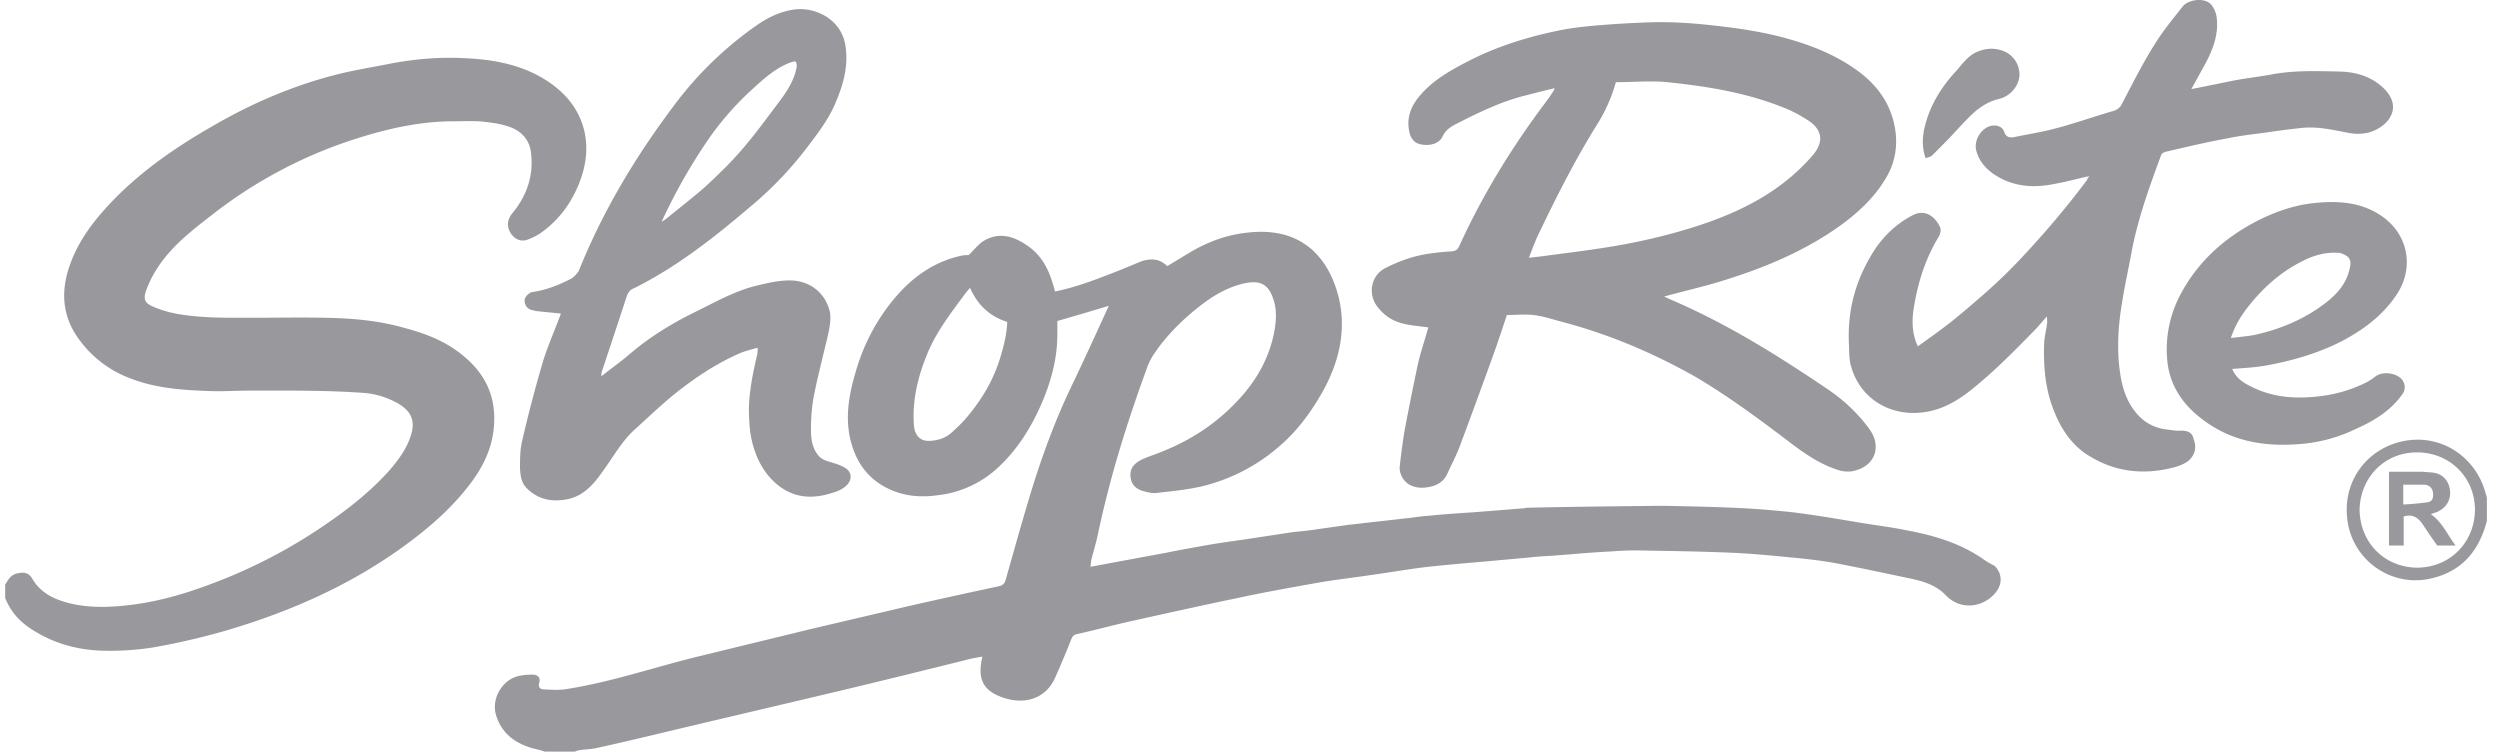<svg width="153" height="46" viewBox="0 0 153 46" xmlns="http://www.w3.org/2000/svg">
    <g fill="#99989C" fill-rule="nonzero">
        <path d="M121.394 34.233c-1.406-.987-3.038-1.467-4.698-1.777-.956-.198-1.94-.31-2.925-.48-1.35-.226-2.673-.452-4.023-.62a55.369 55.369 0 0 0-3.685-.283c-1.323-.057-2.673-.085-3.995-.113h-.957c-2.531.028-5.063.056-7.595.113-.056 0-.113 0-.197.028l-3.179.254c-.872.057-1.744.113-2.588.198-.337.028-.675.056-1.013.112-.731.085-1.49.17-2.222.254-.59.057-1.181.142-1.772.198-.591.085-1.21.17-1.8.254-.535.085-1.07.141-1.632.197-.76.113-1.491.226-2.25.34-.873.14-1.773.253-2.645.394-.957.17-1.941.339-2.898.536l-3.207.593c-.45.084-.872.17-1.378.254.028-.17.028-.31.056-.423.14-.565.31-1.101.422-1.665.732-3.443 1.773-6.773 2.982-10.074.085-.254.225-.536.366-.762.76-1.157 1.716-2.116 2.785-2.963.816-.649 1.688-1.185 2.729-1.439.872-.197 1.519-.113 1.856.96.225.649.17 1.326.057 1.975-.282 1.467-.957 2.765-1.942 3.894-1.378 1.58-3.038 2.709-4.979 3.47-.394.17-.816.283-1.21.48-.393.198-.703.48-.675.988.029.48.282.762.704.903.281.085.59.17.9.141.956-.113 1.913-.198 2.841-.423 1.913-.48 3.601-1.411 5.036-2.766.9-.846 1.603-1.834 2.222-2.906.647-1.129 1.097-2.342 1.21-3.64a6.892 6.892 0 0 0-.76-3.81 4.942 4.942 0 0 0-.984-1.297c-1.182-1.073-2.645-1.27-4.164-1.073-1.181.141-2.307.565-3.348 1.185-.478.283-.928.565-1.406.847-.506-.508-1.097-.48-1.688-.254-.675.282-1.35.564-2.025.818-1.013.395-2.054.762-3.151.988-.056-.17-.085-.339-.14-.48-.282-.96-.732-1.778-1.576-2.342-.816-.564-1.688-.818-2.588-.31-.366.197-.62.564-.985.903-.056 0-.253 0-.394.028-1.744.367-3.094 1.354-4.191 2.68a12.11 12.11 0 0 0-2.194 4.007c-.45 1.411-.788 2.85-.507 4.346.338 1.693 1.266 2.906 2.954 3.47.788.255 1.603.283 2.42.17a6.476 6.476 0 0 0 3.74-1.721c1.295-1.214 2.167-2.71 2.814-4.318.478-1.213.788-2.483.788-3.809v-.818c1.069-.31 2.138-.621 3.15-.931-.76 1.664-1.519 3.33-2.307 4.966-.928 1.947-1.687 3.979-2.334 6.038-.591 1.92-1.126 3.838-1.66 5.729-.056.197-.14.366-.394.423-1.97.423-3.91.846-5.88 1.298-1.912.451-3.853.903-5.766 1.354-2.307.565-4.642 1.13-6.949 1.693-2.616.65-5.176 1.524-7.848 1.947-.479.085-.957.057-1.407.029-.169 0-.422-.057-.31-.424.085-.282-.084-.48-.421-.48-.282 0-.591.029-.844.085-1.013.226-1.688 1.411-1.379 2.399.338 1.129 1.182 1.721 2.25 2.031.254.057.479.113.732.198h1.829c.084-.028.197-.085.281-.085.31-.056.647-.056.956-.113 1.548-.338 3.095-.705 4.614-1.072 3.432-.818 6.836-1.608 10.268-2.426 2.616-.621 5.232-1.27 7.849-1.92.309-.084.618-.14.984-.197-.31 1.298 0 2.032 1.125 2.455 1.294.508 2.701.226 3.32-1.157.337-.762.675-1.552.984-2.342.085-.17.113-.282.366-.338 1.154-.254 2.279-.565 3.432-.819 2.166-.48 4.332-.96 6.499-1.41 1.575-.34 3.178-.621 4.754-.904 1.097-.197 2.194-.31 3.291-.48 1.013-.14 2.026-.31 3.066-.45.929-.114 1.885-.198 2.814-.283l1.012-.085 2.785-.254c.479-.056.985-.084 1.463-.112 1.153-.085 2.307-.198 3.46-.254.76-.057 1.491-.085 2.25-.057 1.83.028 3.63.057 5.458.141 1.154.057 2.307.17 3.46.282.929.085 1.885.198 2.785.367 1.463.282 2.926.593 4.389.903.816.17 1.631.395 2.25 1.044.957.988 2.363.706 3.067-.197.422-.536.365-1.157-.085-1.609a4.77 4.77 0 0 1-.675-.395zM61.221 21.874c-.422 1.383-1.125 2.568-2.053 3.668-.282.339-.62.65-.929.931-.365.34-.844.48-1.322.508-.506.029-.928-.225-.984-.959-.113-1.552.253-3.02.844-4.43.562-1.355 1.462-2.483 2.306-3.64.085-.113.17-.198.282-.339.478 1.072 1.21 1.75 2.278 2.088-.028.79-.225 1.496-.422 2.173zm-32.885-.113c-1.013-.846-2.223-1.326-3.489-1.665-1.631-.48-3.29-.62-4.979-.649-1.463-.028-2.925 0-4.416 0-1.52 0-3.039.029-4.53-.225a7 7 0 0 1-1.547-.452c-.534-.226-.619-.48-.422-1.016.45-1.241 1.266-2.257 2.223-3.132.59-.536 1.21-1.016 1.828-1.495a28.138 28.138 0 0 1 9.115-4.741c1.744-.536 3.544-.931 5.4-.96.62 0 1.21-.028 1.83 0 .562.057 1.125.113 1.66.283.815.226 1.406.79 1.49 1.665.169 1.41-.281 2.652-1.181 3.724-.282.367-.31.79-.057 1.185.282.396.647.537 1.07.367.28-.113.59-.254.843-.451 1.041-.762 1.773-1.75 2.25-2.935.423-1.044.592-2.116.338-3.245-.309-1.27-1.04-2.2-2.081-2.934-1.576-1.1-3.376-1.44-5.233-1.524-1.575-.085-3.179.056-4.726.367-1.013.197-2.053.366-3.066.62-2.7.678-5.26 1.778-7.68 3.189-2.166 1.242-4.22 2.652-5.992 4.458-1.125 1.157-2.11 2.399-2.672 3.923-.62 1.664-.535 3.273.59 4.74a6.813 6.813 0 0 0 3.039 2.286c1.575.62 3.235.733 4.923.79.787.028 1.603-.028 2.39-.028 2.336 0 4.67-.029 7.005.14.76.057 1.463.283 2.11.65.816.48 1.097 1.1.732 2.088-.282.79-.76 1.41-1.294 2.032-1.041 1.156-2.25 2.144-3.545 3.047a32.174 32.174 0 0 1-7.624 3.979c-1.603.592-3.263 1.044-4.95 1.213-1.07.113-2.139.141-3.208-.085-1.012-.225-1.94-.592-2.503-1.552-.225-.395-.563-.423-.985-.31-.366.113-.506.395-.675.677v.819c.338.818.844 1.41 1.632 1.918 1.322.847 2.728 1.242 4.247 1.298a17.038 17.038 0 0 0 3.18-.197 43.334 43.334 0 0 0 4.303-.988c3.882-1.128 7.54-2.709 10.859-5.079 1.575-1.129 3.038-2.37 4.22-3.922.928-1.214 1.519-2.54 1.49-4.12-.027-1.58-.73-2.793-1.912-3.753zm123.778 8.409c-.591-2.201-2.73-3.668-5.092-3.16-2.194.48-3.714 2.483-3.348 4.91.366 2.426 2.7 4.006 5.036 3.498 1.688-.366 2.757-1.382 3.32-2.99.055-.17.112-.34.168-.537V30.51c0-.113-.056-.226-.084-.339zm-4.192 4.571c-2.025-.028-3.488-1.552-3.516-3.555.056-2.004 1.547-3.5 3.516-3.5 1.97 0 3.545 1.496 3.545 3.528-.029 2.032-1.576 3.527-3.545 3.527z"/>
        <path d="M85.808 19.786c.506.141 1.04.17 1.604.254-.226.818-.507 1.608-.676 2.427a196.061 196.061 0 0 0-.787 3.95 46.76 46.76 0 0 0-.282 2.088c-.056.452.197.931.591 1.157.422.226.872.226 1.322.113.479-.113.816-.367 1.013-.818.281-.621.59-1.186.816-1.835a488.176 488.176 0 0 0 2.138-5.84c.225-.65.45-1.327.675-2.004.563 0 1.097-.056 1.603 0 .535.056 1.07.226 1.576.367 2.954.762 5.71 1.919 8.355 3.414 1.969 1.157 3.798 2.512 5.626 3.894.957.734 1.941 1.44 3.095 1.806.337.113.76.141 1.097.028 1.21-.338 1.575-1.495.844-2.511-.732-1.016-1.632-1.834-2.645-2.511-2.841-1.92-5.767-3.753-8.917-5.164-.31-.141-.647-.282-1.013-.452 1.21-.338 2.363-.592 3.46-.93 2.588-.791 5.064-1.807 7.286-3.387 1.097-.79 2.11-1.721 2.813-2.906.59-.96.76-2.032.563-3.133-.282-1.552-1.182-2.708-2.448-3.583-1.378-.96-2.897-1.524-4.5-1.947-1.21-.31-2.448-.508-3.686-.65-1.378-.168-2.729-.281-4.107-.253-1.04.028-2.11.085-3.15.17-.788.056-1.604.14-2.392.281-2.025.395-3.995.988-5.851 1.947-.985.508-1.941 1.044-2.7 1.834-.62.65-1.07 1.383-.901 2.37.084.509.31.79.731.875.563.113 1.126-.056 1.323-.48.168-.366.45-.564.76-.733 1.434-.734 2.869-1.439 4.416-1.806a73.718 73.718 0 0 1 1.688-.423c-.057.113-.057.197-.113.226-.14.225-.281.423-.45.649-2.054 2.737-3.826 5.615-5.26 8.747-.113.282-.282.367-.535.367-.366.028-.76.056-1.125.113-.985.113-1.913.423-2.813.875-.985.451-1.154 1.664-.535 2.426.422.536.928.847 1.491.988zm8.468-5.7c1.069-2.23 2.194-4.43 3.516-6.547a9.578 9.578 0 0 0 1.097-2.51c1.153 0 2.279-.114 3.404.027 2.363.254 4.698.65 6.92 1.552.507.198 1.013.48 1.491.79.788.537.957 1.27.225 2.117-1.856 2.144-4.248 3.386-6.892 4.26-1.97.65-3.966 1.101-6.02 1.411-1.097.17-2.222.31-3.32.452-.337.056-.703.085-1.125.141.225-.62.45-1.185.704-1.693z"/>
        <path d="M133.35 26.36c-.281 0-.535-.056-.816-.084-.984-.141-1.66-.677-2.166-1.524-.478-.818-.619-1.75-.703-2.652-.085-1.185 0-2.37.197-3.527.168-1.1.422-2.201.619-3.302.393-1.975 1.069-3.866 1.772-5.756.028-.113.169-.198.281-.226 1.238-.282 2.504-.593 3.77-.818.787-.17 1.603-.254 2.419-.367a53.048 53.048 0 0 1 2.222-.282c.957-.085 1.885.14 2.785.31.732.141 1.463.028 2.054-.423.76-.565 1.013-1.496 0-2.399-.731-.649-1.632-.903-2.56-.93-1.378-.03-2.785-.086-4.163.168-.76.142-1.52.226-2.279.367-.872.17-1.772.367-2.673.536l.844-1.523c.479-.903.844-1.834.704-2.879a1.556 1.556 0 0 0-.282-.705c-.337-.508-1.406-.423-1.8.056-.394.508-.788.988-1.182 1.524-.984 1.383-1.744 2.935-2.531 4.43a.788.788 0 0 1-.479.424c-1.181.338-2.363.761-3.544 1.072-.844.226-1.716.367-2.56.536-.253.056-.506.028-.619-.31-.084-.254-.31-.395-.619-.395-.675 0-1.266.818-1.097 1.523.169.65.563 1.1 1.097 1.468 1.182.79 2.476.846 3.798.564.619-.113 1.238-.282 1.857-.423.056 0 .112-.028.168-.028-.028.028-.056.084-.084.112-.028.057-.056.141-.113.198a55.229 55.229 0 0 1-4.247 4.994c-1.182 1.242-2.476 2.342-3.77 3.415-.731.592-1.491 1.128-2.279 1.693-.393-.847-.365-1.693-.225-2.483.253-1.496.704-2.907 1.491-4.205.085-.14.17-.395.113-.564-.253-.593-.872-1.213-1.716-.762-1.125.593-1.97 1.467-2.588 2.568-.957 1.636-1.379 3.386-1.294 5.276.028.48 0 .96.14 1.411.563 2.004 2.476 3.133 4.614 2.766 1.013-.17 1.885-.678 2.672-1.298 1.463-1.157 2.757-2.483 4.051-3.81.197-.225.394-.451.647-.733 0 .225.028.338 0 .48-.056.366-.14.733-.169 1.072-.056 1.298.029 2.596.45 3.837.423 1.214 1.041 2.314 2.139 3.048 1.687 1.1 3.488 1.298 5.4.79.31-.085.648-.226.873-.423.366-.34.478-.79.281-1.298-.084-.452-.45-.537-.9-.508zm-98.432-9.283c-.73.367-1.49.677-2.306.79-.253.028-.535.339-.507.564.028.254.141.452.422.537.141.028.282.084.45.084.45.057.9.085 1.35.141-.393 1.073-.871 2.117-1.18 3.217a80.471 80.471 0 0 0-1.21 4.656c-.113.508-.113 1.072-.113 1.608.028.452.084.903.45 1.242.732.705 1.604.818 2.532.62.956-.225 1.547-.93 2.082-1.692.647-.875 1.153-1.834 1.969-2.568.816-.734 1.603-1.496 2.475-2.201 1.21-.96 2.476-1.806 3.883-2.427.365-.169.76-.254 1.153-.367 0 .142 0 .283-.028.424-.253 1.072-.478 2.172-.507 3.273 0 .508.029 1.016.085 1.495.169 1.045.534 2.032 1.266 2.822.984 1.044 2.166 1.326 3.544.931.394-.112.788-.225 1.097-.536.338-.338.31-.79-.084-1.044-.31-.197-.647-.282-1.013-.395-.281-.084-.534-.197-.703-.451-.338-.452-.394-.988-.394-1.524 0-.705.056-1.44.197-2.145.253-1.27.59-2.511.872-3.753.085-.423.169-.902.085-1.298-.282-1.213-1.294-1.918-2.448-1.918-.731 0-1.406.169-2.11.338-1.322.339-2.503 1.016-3.713 1.609-1.435.705-2.813 1.552-4.051 2.624-.534.451-1.097.846-1.66 1.298 0-.113 0-.198.028-.282.507-1.524 1.013-3.048 1.52-4.6.084-.254.225-.423.45-.508 2.672-1.326 5.007-3.188 7.257-5.107a22.057 22.057 0 0 0 3.348-3.527c.647-.847 1.294-1.693 1.716-2.68.478-1.13.816-2.258.619-3.528-.253-1.693-1.97-2.427-3.235-2.201-.844.141-1.575.508-2.25.988a21.922 21.922 0 0 0-5.036 4.91c-2.335 3.103-4.332 6.433-5.795 10.073-.14.226-.338.423-.507.508zm8.243-8.268a18.002 18.002 0 0 1 2.954-3.414c.675-.62 1.378-1.242 2.278-1.58.113-.028.254-.085.31-.028.056.056.056.225.056.31-.169.903-.675 1.608-1.21 2.314-.703.931-1.378 1.862-2.138 2.737-.675.79-1.434 1.524-2.194 2.23-.76.676-1.575 1.297-2.363 1.946-.112.085-.225.17-.366.254a34.422 34.422 0 0 1 2.673-4.769z"/>
        <path d="M147.022 24.131c.253-.338.169-.79-.169-1.044s-1.04-.366-1.463-.056c-.225.17-.478.339-.731.451a8.627 8.627 0 0 1-2.645.762c-1.378.17-2.728.113-4.022-.48-.535-.253-1.097-.507-1.379-1.185.703-.056 1.35-.084 1.998-.197 1.603-.282 3.178-.734 4.641-1.467 1.294-.678 2.476-1.524 3.32-2.737 1.237-1.694.872-3.895-.957-5.051-1.294-.819-2.729-.847-4.191-.678-1.097.141-2.138.508-3.123.988-2.138 1.072-3.854 2.596-4.951 4.769a7.136 7.136 0 0 0-.703 3.95c.168 1.496.984 2.653 2.166 3.527 1.856 1.411 3.994 1.693 6.217 1.468a9.406 9.406 0 0 0 3.15-.903c1.154-.508 2.138-1.129 2.842-2.117zm-9.368-5.446c.928-1.156 1.997-2.088 3.32-2.737.618-.31 1.294-.508 1.997-.48.084 0 .197 0 .281.029.59.197.703.451.507 1.1-.197.762-.704 1.355-1.294 1.834-1.238.988-2.673 1.637-4.22 2.004-.535.141-1.097.17-1.716.254.281-.847.675-1.44 1.125-2.004zm-19.439-9.142.844-.847c.591-.592 1.125-1.241 1.744-1.806.45-.395.957-.705 1.576-.846.675-.17 1.181-.818 1.21-1.41a1.541 1.541 0 0 0-1.098-1.553c-.534-.17-1.069-.113-1.603.141-.478.254-.788.677-1.125 1.072-.9.96-1.604 2.06-1.942 3.358-.168.65-.225 1.327.029 2.032.14-.056.28-.085.365-.141zm30.55 21.925c.142-.056.254-.085.395-.141.506-.226.816-.677.787-1.213-.028-.565-.337-1.016-.872-1.157-.253-.057-.534-.057-.815-.085h-2.054v4.515h.9v-1.778c.563-.17.9.085 1.182.508.281.423.562.846.872 1.27h1.125c-.506-.65-.816-1.44-1.52-1.919zm-1.687-.593v-1.213h1.294c.338.028.535.254.535.593 0 .366-.113.48-.535.508a15.84 15.84 0 0 1-1.294.112z"/>
    </g>
</svg>
